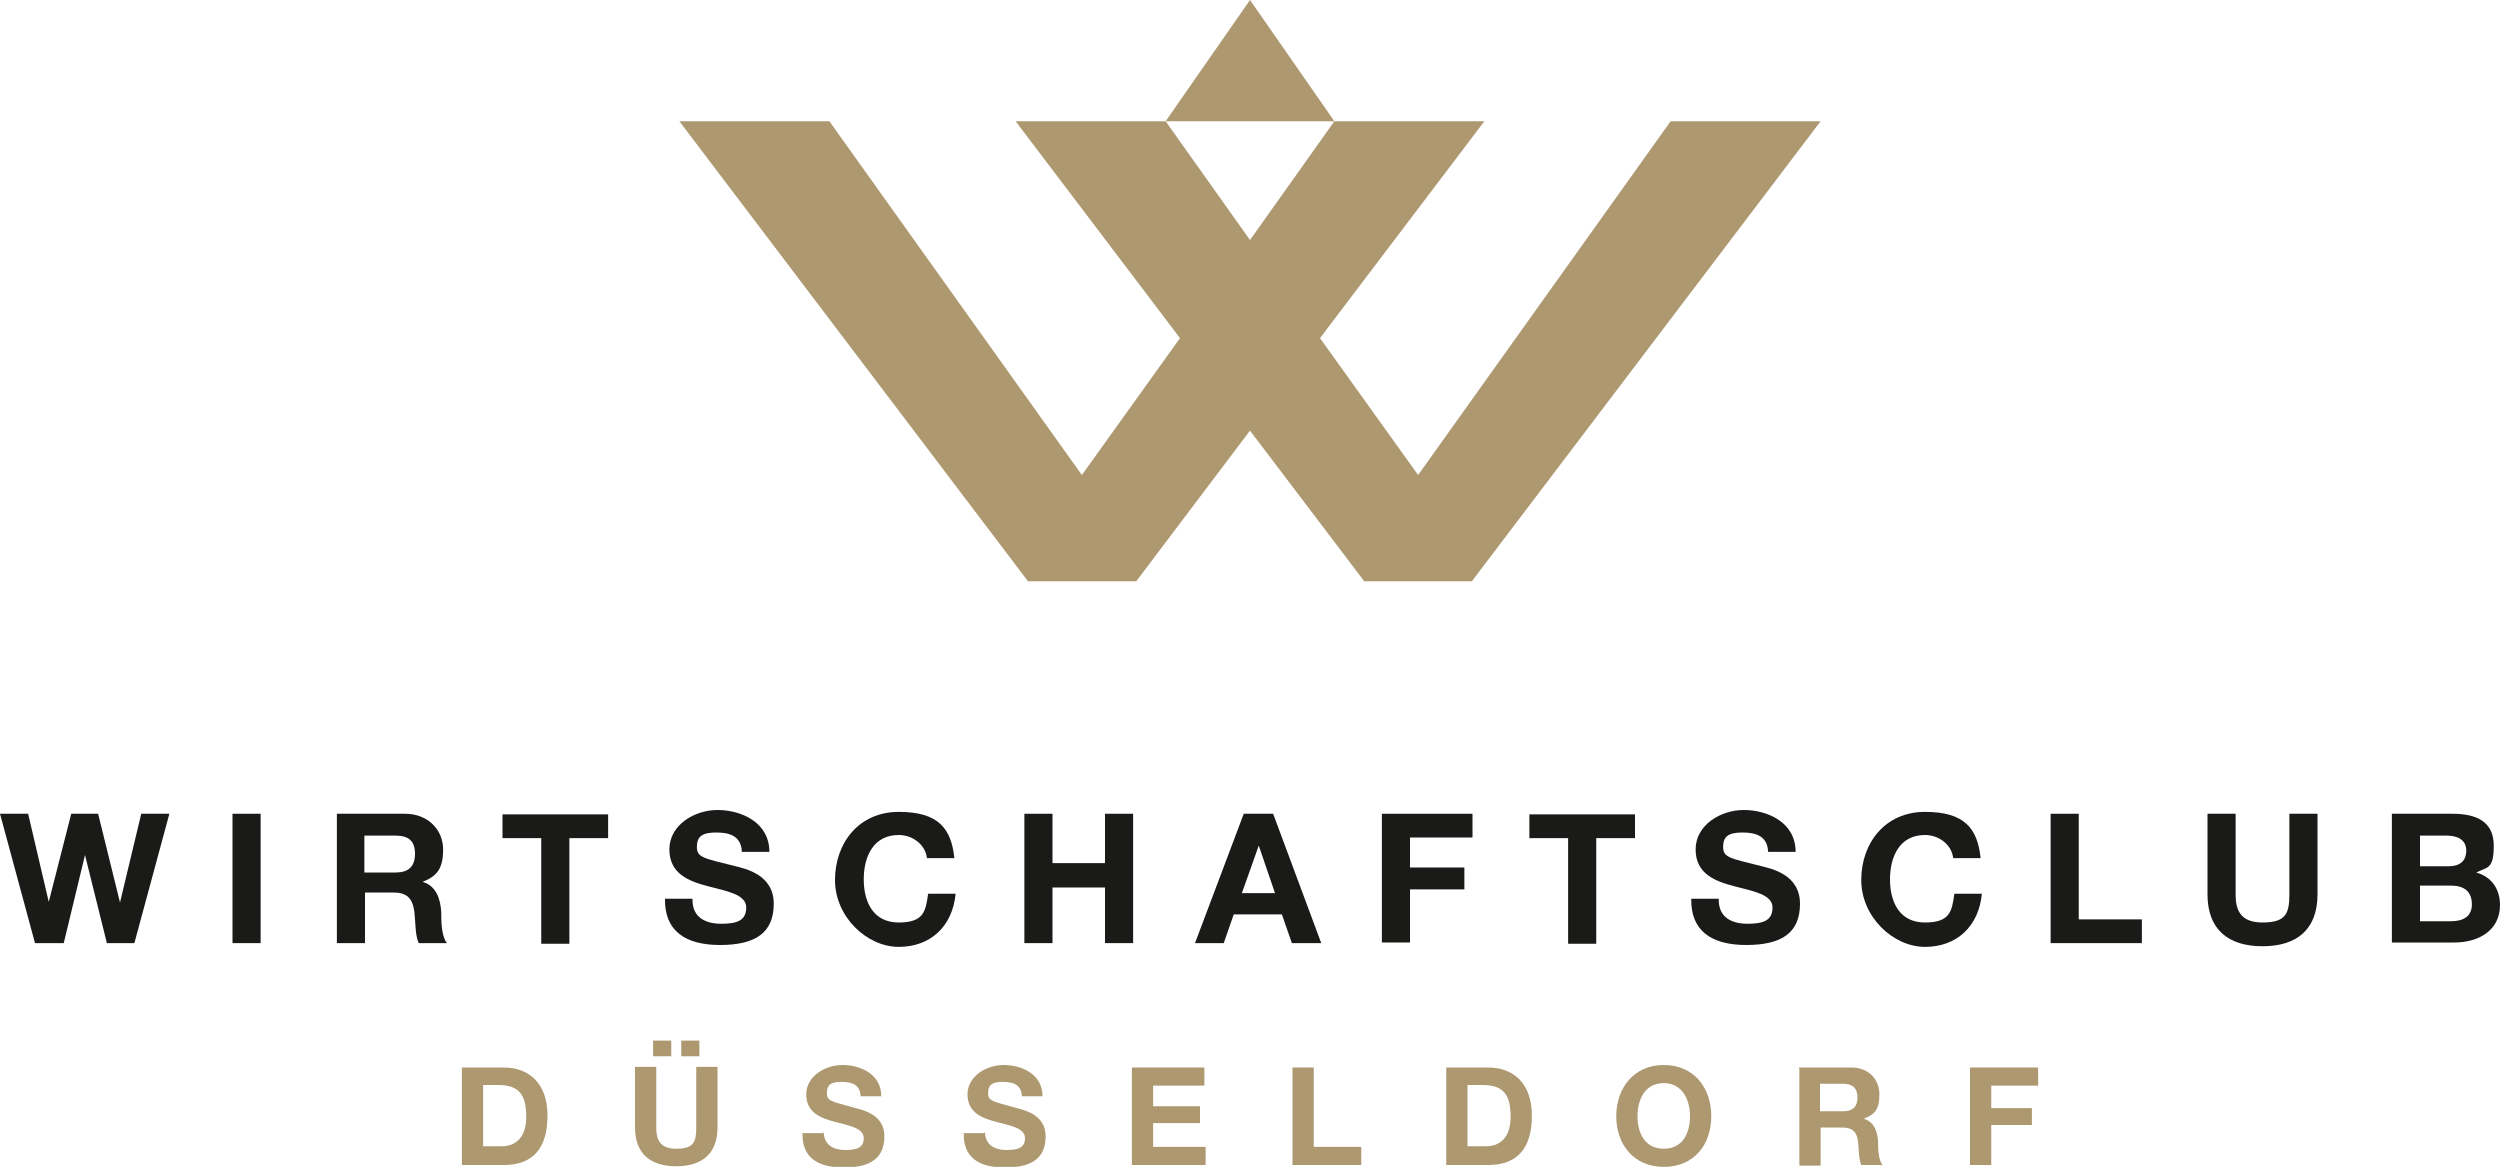 <?xml version="1.0" encoding="UTF-8"?>
<svg id="Ebene_1" xmlns="http://www.w3.org/2000/svg" width="400" height="186.7" version="1.1" viewBox="0 0 400 186.7">
  <!-- Generator: Adobe Illustrator 29.5.1, SVG Export Plug-In . SVG Version: 2.1.0 Build 141)  -->
  <defs>
    <style>
      .st0 {
        fill: #1a1a18;
      }

      .st1 {
        fill: #ad9870;
      }
    </style>
  </defs>
  <g>
    <path class="st0" d="M21.6,150.9h-4.5l-3.5-14.1h0l-3.4,14.1h-4.6L0,130.2h4.5l3.3,14.1h0l3.6-14.1h4.3l3.5,14.2h0l3.4-14.2h4.5l-5.6,20.7Z"/>
    <path class="st0" d="M37.2,130.2h4.5v20.7h-4.5v-20.7Z"/>
    <path class="st0" d="M53.7,130.2h11.1c3.7,0,6.1,2.6,6.1,5.7s-1,4.3-3.3,5.2h0c2.2.6,2.9,2.8,3,4.9,0,1.3,0,3.7.9,4.9h-4.5c-.6-1.3-.5-3.3-.7-5-.3-2.2-1.2-3.1-3.4-3.1h-4.5v8.1h-4.5v-20.7ZM58.3,139.6h5c2,0,3.1-.9,3.1-3s-1.1-2.9-3.1-2.9h-5v5.8Z"/>
    <path class="st0" d="M86.6,134.1h-6.2v-3.8h16.9v3.8h-6.2v16.9h-4.5v-16.9Z"/>
    <path class="st0" d="M110.8,144c0,2.8,2.1,3.8,4.6,3.8s4-.5,4-2.6-3.1-2.6-6.1-3.4c-3.1-.8-6.2-2-6.2-5.9s4-6.3,7.7-6.3,8.3,1.9,8.3,6.7h-4.4c-.1-2.5-1.9-3.1-4.1-3.1s-3.1.6-3.1,2.3,1,1.8,6.2,3.1c1.5.4,6.1,1.3,6.1,6s-3,6.6-8.6,6.6-8.9-2.3-8.8-7.4h4.4Z"/>
    <path class="st0" d="M148.3,137.2c-.3-2.1-2.3-3.6-4.5-3.6-4.1,0-5.6,3.5-5.6,7.1s1.5,6.9,5.6,6.9,4.3-1.9,4.7-4.6h4.4c-.5,5.2-4,8.5-9.1,8.5s-10.2-4.8-10.2-10.7,3.8-10.9,10.2-10.9,8.4,2.7,8.9,7.4h-4.4Z"/>
    <path class="st0" d="M163.9,130.2h4.5v7.9h8.4v-7.9h4.5v20.7h-4.5v-8.9h-8.4v8.9h-4.5v-20.7Z"/>
    <path class="st0" d="M199,130.2h4.7l7.7,20.7h-4.7l-1.6-4.6h-7.7l-1.6,4.6h-4.6l7.8-20.7ZM198.6,142.9h5.4l-2.6-7.6h0l-2.7,7.6Z"/>
    <path class="st0" d="M221.1,130.2h14.5v3.8h-10v4.8h8.7v3.5h-8.7v8.5h-4.5v-20.7Z"/>
    <path class="st0" d="M250.9,134.1h-6.2v-3.8h16.9v3.8h-6.2v16.9h-4.5v-16.9Z"/>
    <path class="st0" d="M275,144c0,2.8,2.1,3.8,4.6,3.8s4-.5,4-2.6-3.1-2.6-6.1-3.4c-3.1-.8-6.2-2-6.2-5.9s4-6.3,7.7-6.3,8.3,1.9,8.3,6.7h-4.4c-.1-2.5-1.9-3.1-4.1-3.1s-3.1.6-3.1,2.3,1,1.8,6.2,3.1c1.5.4,6.1,1.3,6.1,6s-3,6.6-8.6,6.6-8.9-2.3-8.8-7.4h4.4Z"/>
    <path class="st0" d="M312.5,137.2c-.3-2.1-2.3-3.6-4.5-3.6-4.1,0-5.6,3.5-5.6,7.1s1.5,6.9,5.6,6.9,4.3-1.9,4.7-4.6h4.4c-.5,5.2-4,8.5-9.1,8.5s-10.2-4.8-10.2-10.7,3.8-10.9,10.2-10.9,8.4,2.7,8.9,7.4h-4.4Z"/>
    <path class="st0" d="M328.1,130.2h4.5v16.9h10.1v3.8h-14.6v-20.7Z"/>
    <path class="st0" d="M370.8,143.1c0,5.6-3.3,8.3-8.8,8.3s-8.8-2.7-8.8-8.3v-12.9h4.5v12.9c0,2.3.6,4.5,4.3,4.5s4.3-1.4,4.3-4.5v-12.9h4.5v12.9Z"/>
    <path class="st0" d="M382.7,130.2h9.7c3.9,0,6.6,1.3,6.6,5.1s-1,3.4-2.8,4.3c2.5.7,3.8,2.7,3.8,5.2,0,4.2-3.6,6-7.3,6h-10v-20.7ZM387.2,138.6h4.6c1.6,0,2.8-.7,2.8-2.5s-1.5-2.4-3.1-2.4h-4.3v4.8ZM387.2,147.4h4.9c1.8,0,3.4-.6,3.4-2.7s-1.3-3-3.3-3h-5v5.7Z"/>
  </g>
  <g>
    <path class="st1" d="M73.9,170.8h6.7c4,0,7,2.5,7,7.7s-2.3,7.9-7,7.9h-6.7v-15.5ZM77.3,183.4h3c2,0,3.9-1.2,3.9-4.7s-1.1-5.1-4.5-5.1h-2.4v9.8Z"/>
    <path class="st1" d="M114.8,180.4c0,4.2-2.5,6.2-6.6,6.2s-6.6-2-6.6-6.2v-9.7h3.4v9.7c0,1.7.4,3.4,3.2,3.4s3.2-1.1,3.2-3.4v-9.7h3.4v9.7ZM104.5,166.5h2.9v2.5h-2.9v-2.5ZM109,166.5h2.9v2.5h-2.9v-2.5Z"/>
    <path class="st1" d="M131.8,181.1c0,2.1,1.6,2.9,3.4,2.9s3-.3,3-1.9-2.3-2-4.6-2.6c-2.3-.6-4.6-1.5-4.6-4.4s3-4.7,5.8-4.7,6.2,1.4,6.2,5h-3.3c-.1-1.9-1.4-2.3-3.1-2.3s-2.3.5-2.3,1.8.7,1.3,4.6,2.4c1.1.3,4.6,1,4.6,4.5s-2.2,5-6.5,5-6.7-1.7-6.6-5.5h3.3Z"/>
    <path class="st1" d="M157.6,181.1c0,2.1,1.6,2.9,3.4,2.9s3-.3,3-1.9-2.3-2-4.6-2.6c-2.3-.6-4.6-1.5-4.6-4.4s3-4.7,5.8-4.7,6.2,1.4,6.2,5h-3.3c-.1-1.9-1.4-2.3-3.1-2.3s-2.3.5-2.3,1.8.7,1.3,4.6,2.4c1.1.3,4.6,1,4.6,4.5s-2.2,5-6.5,5-6.7-1.7-6.6-5.5h3.3Z"/>
    <path class="st1" d="M181.1,170.8h11.6v2.9h-8.2v3.3h7.5v2.7h-7.5v3.8h8.4v2.9h-11.8v-15.5Z"/>
    <path class="st1" d="M206.8,170.8h3.4v12.7h7.6v2.9h-11v-15.5Z"/>
    <path class="st1" d="M231.4,170.8h6.7c4,0,7,2.5,7,7.7s-2.3,7.9-7,7.9h-6.7v-15.5ZM234.8,183.4h3c2,0,3.9-1.2,3.9-4.7s-1.1-5.1-4.5-5.1h-2.4v9.8Z"/>
    <path class="st1" d="M266.2,170.4c4.8,0,7.6,3.6,7.6,8.2s-2.8,8.1-7.6,8.1-7.6-3.6-7.6-8.1,2.8-8.2,7.6-8.2ZM266.2,183.8c3.1,0,4.2-2.6,4.2-5.2s-1.2-5.3-4.2-5.3-4.2,2.6-4.2,5.3,1.2,5.2,4.2,5.2Z"/>
    <path class="st1" d="M287.8,170.8h8.4c2.8,0,4.5,1.9,4.5,4.3s-.7,3.2-2.5,3.9h0c1.7.5,2.2,2.1,2.3,3.7,0,1,0,2.8.7,3.7h-3.4c-.4-1-.4-2.5-.5-3.7-.2-1.6-.9-2.3-2.6-2.3h-3.4v6.1h-3.4v-15.5ZM291.2,177.8h3.7c1.5,0,2.3-.7,2.3-2.2s-.8-2.2-2.3-2.2h-3.7v4.4Z"/>
    <path class="st1" d="M315.2,170.8h10.9v2.9h-7.5v3.6h6.5v2.7h-6.5v6.4h-3.4v-15.5Z"/>
  </g>
  <g>
    <polygon class="st1" points="267.3 19.4 226.9 76 211.2 54.1 237.5 19.4 213.5 19.4 200 38.4 186.5 19.4 162.5 19.4 188.8 54.1 173.1 76 132.7 19.4 108.7 19.4 164.4 92.9 164.4 93 181.8 93 200 68.9 218.2 92.9 218.2 93 235.5 93 291.3 19.4 267.3 19.4"/>
    <polygon class="st1" points="200 0 186.5 19.4 213.5 19.4 200 0"/>
  </g>
</svg>